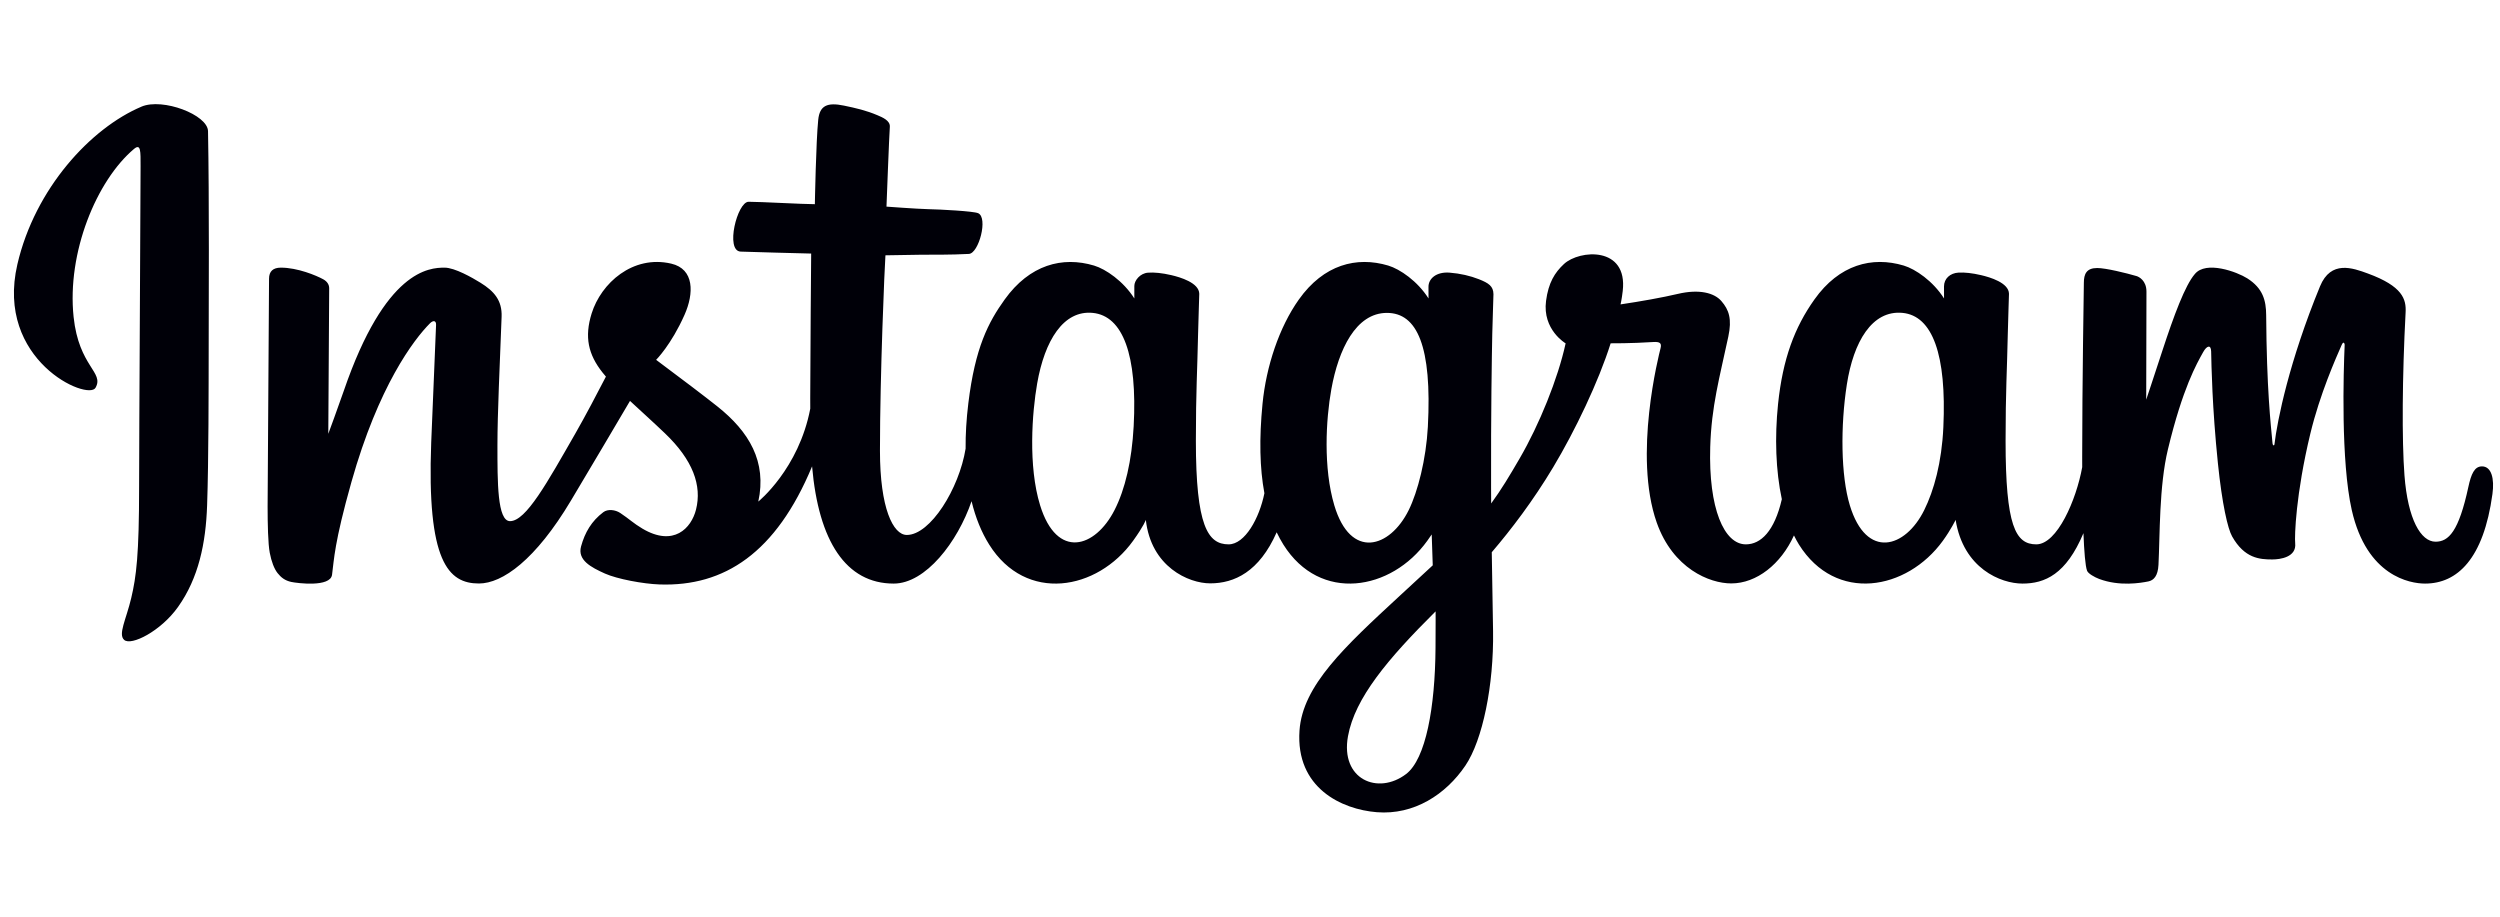 <svg width="120" height="44" viewBox="0 0 120 44" fill="none" xmlns="http://www.w3.org/2000/svg">
<g clip-path="url(#clip0_1532_4910)">
<g clip-path="url(#clip1_1532_4910)">
<path d="M6.793 5.119C4.357 6.146 1.679 9.047 0.834 12.688C-0.237 17.302 4.219 19.253 4.585 18.613C5.015 17.862 3.786 17.608 3.533 15.214C3.207 12.122 4.634 8.667 6.43 7.151C6.764 6.87 6.748 7.262 6.748 7.987C6.748 9.283 6.677 20.922 6.677 23.352C6.677 26.638 6.542 27.676 6.3 28.702C6.054 29.741 5.66 30.444 5.959 30.714C6.293 31.017 7.718 30.297 8.543 29.137C9.533 27.746 9.879 26.075 9.941 24.261C10.017 22.073 10.013 18.603 10.017 16.623C10.02 14.807 10.047 9.491 9.985 6.295C9.97 5.511 7.811 4.688 6.792 5.118M93.281 20.502C93.203 22.21 92.827 23.546 92.361 24.488C91.459 26.312 89.587 26.878 88.792 24.256C88.358 22.827 88.338 20.44 88.65 18.446C88.967 16.414 89.852 14.88 91.318 15.018C92.764 15.155 93.441 17.032 93.281 20.502ZM68.905 31.103C68.886 33.942 68.442 36.432 67.491 37.155C66.141 38.18 64.328 37.411 64.703 35.339C65.035 33.506 66.607 31.634 68.909 29.346C68.909 29.346 68.914 29.868 68.905 31.103ZM68.537 20.485C68.454 22.041 68.054 23.605 67.617 24.488C66.714 26.312 64.829 26.882 64.047 24.257C63.513 22.463 63.641 20.141 63.905 18.678C64.248 16.78 65.08 15.019 66.573 15.019C68.025 15.019 68.742 16.623 68.537 20.485ZM54.416 20.461C54.327 22.11 54.008 23.488 53.495 24.488C52.569 26.3 50.734 26.874 49.926 24.257C49.343 22.369 49.541 19.796 49.784 18.406C50.144 16.343 51.045 14.88 52.452 15.019C53.897 15.161 54.6 17.032 54.416 20.461ZM119.13 22.387C118.776 22.387 118.615 22.753 118.482 23.371C118.019 25.518 117.533 26.002 116.906 26.002C116.205 26.002 115.575 24.939 115.414 22.811C115.286 21.138 115.307 18.058 115.469 14.993C115.503 14.364 115.33 13.741 113.654 13.127C112.932 12.863 111.883 12.475 111.361 13.744C109.886 17.331 109.308 20.178 109.173 21.335C109.166 21.395 109.093 21.407 109.08 21.267C108.993 20.341 108.8 18.657 108.776 15.12C108.771 14.43 108.626 13.842 107.87 13.361C107.379 13.049 105.889 12.497 105.352 13.154C104.887 13.691 104.349 15.136 103.789 16.849C103.335 18.242 103.018 19.184 103.018 19.184C103.018 19.184 103.024 15.427 103.03 14.002C103.032 13.464 102.666 13.285 102.555 13.252C102.059 13.107 101.079 12.865 100.664 12.865C100.151 12.865 100.025 13.153 100.025 13.574C100.025 13.629 99.945 18.52 99.945 21.941C99.945 22.089 99.945 22.251 99.946 22.423C99.662 23.995 98.743 26.129 97.742 26.129C96.741 26.129 96.268 25.237 96.268 21.16C96.268 18.781 96.339 17.747 96.374 16.026C96.394 15.035 96.433 14.274 96.431 14.102C96.424 13.572 95.515 13.305 95.092 13.207C94.667 13.107 94.297 13.069 94.009 13.085C93.601 13.108 93.312 13.378 93.312 13.749C93.312 13.948 93.314 14.326 93.314 14.326C92.788 13.494 91.943 12.915 91.38 12.747C89.865 12.294 88.283 12.695 87.091 14.377C86.142 15.712 85.571 17.225 85.346 19.398C85.182 20.988 85.235 22.599 85.528 23.962C85.174 25.499 84.519 26.129 83.801 26.129C82.759 26.129 82.003 24.416 82.091 21.453C82.149 19.504 82.536 18.136 82.959 16.158C83.14 15.314 82.993 14.873 82.625 14.45C82.288 14.061 81.57 13.863 80.536 14.107C79.8 14.281 78.748 14.468 77.786 14.611C77.786 14.611 77.844 14.378 77.891 13.967C78.142 11.808 75.813 11.983 75.07 12.673C74.627 13.084 74.325 13.57 74.21 14.443C74.029 15.827 75.15 16.481 75.15 16.481C74.782 18.177 73.88 20.393 72.949 21.995C72.451 22.854 72.069 23.49 71.576 24.166C71.575 23.914 71.573 23.662 71.572 23.412C71.561 19.845 71.608 17.038 71.629 16.027C71.649 15.036 71.689 14.295 71.686 14.122C71.681 13.735 71.456 13.589 70.989 13.403C70.576 13.24 70.088 13.126 69.581 13.087C68.942 13.037 68.557 13.378 68.567 13.782C68.569 13.858 68.569 14.326 68.569 14.326C68.043 13.494 67.197 12.915 66.635 12.747C65.119 12.294 63.538 12.696 62.345 14.377C61.397 15.712 60.777 17.587 60.601 19.382C60.437 21.055 60.467 22.477 60.691 23.675C60.45 24.875 59.757 26.129 58.973 26.129C57.972 26.129 57.402 25.237 57.402 21.16C57.402 18.781 57.473 17.747 57.508 16.027C57.528 15.036 57.567 14.275 57.565 14.102C57.557 13.572 56.648 13.306 56.225 13.207C55.783 13.104 55.401 13.066 55.107 13.088C54.72 13.117 54.448 13.466 54.448 13.726V14.326C53.922 13.494 53.076 12.915 52.514 12.747C50.998 12.294 49.426 12.702 48.224 14.377C47.441 15.468 46.806 16.679 46.48 19.358C46.385 20.133 46.344 20.858 46.349 21.535C46.037 23.46 44.657 25.678 43.528 25.678C42.867 25.678 42.238 24.388 42.238 21.637C42.238 17.974 42.463 12.758 42.501 12.255C42.501 12.255 43.928 12.231 44.204 12.227C44.915 12.22 45.559 12.237 46.507 12.188C46.982 12.163 47.44 10.445 46.95 10.233C46.727 10.136 45.156 10.052 44.533 10.039C44.009 10.027 42.551 9.918 42.551 9.918C42.551 9.918 42.682 6.456 42.712 6.09C42.738 5.786 42.347 5.629 42.122 5.533C41.576 5.301 41.088 5.189 40.509 5.069C39.709 4.903 39.346 5.066 39.275 5.746C39.168 6.778 39.113 9.801 39.113 9.801C38.526 9.801 36.52 9.685 35.933 9.685C35.387 9.685 34.798 12.048 35.553 12.077C36.421 12.111 37.933 12.141 38.936 12.171C38.936 12.171 38.891 17.473 38.891 19.11C38.891 19.284 38.893 19.452 38.893 19.614C38.341 22.512 36.398 24.076 36.398 24.076C36.815 22.16 35.962 20.721 34.426 19.502C33.861 19.053 32.743 18.203 31.494 17.272C31.494 17.272 32.218 16.554 32.859 15.108C33.314 14.084 33.334 12.912 32.218 12.654C30.373 12.226 28.852 13.591 28.398 15.048C28.047 16.176 28.234 17.014 28.923 17.883C28.973 17.947 29.027 18.012 29.084 18.077C28.667 18.886 28.095 19.974 27.611 20.818C26.266 23.162 25.25 25.015 24.482 25.015C23.869 25.015 23.877 23.133 23.877 21.371C23.877 19.852 23.988 17.569 24.077 15.204C24.107 14.422 23.718 13.977 23.067 13.574C22.672 13.329 21.828 12.847 21.34 12.847C20.608 12.847 18.497 12.947 16.503 18.757C16.252 19.489 15.758 20.823 15.758 20.823L15.801 13.837C15.801 13.673 15.714 13.514 15.516 13.406C15.18 13.222 14.282 12.847 13.484 12.847C13.104 12.847 12.914 13.025 12.914 13.38L12.845 24.31C12.845 25.141 12.866 26.11 12.948 26.533C13.029 26.958 13.161 27.303 13.323 27.508C13.486 27.713 13.675 27.869 13.985 27.934C14.274 27.994 15.855 28.198 15.938 27.59C16.036 26.86 16.04 26.071 16.871 23.127C18.164 18.545 19.85 16.309 20.642 15.515C20.781 15.376 20.939 15.368 20.931 15.595C20.898 16.6 20.779 19.11 20.698 21.243C20.484 26.951 21.515 28.008 22.988 28.008C24.115 28.008 25.704 26.881 27.407 24.025C28.469 22.246 29.5 20.501 30.24 19.244C30.756 19.725 31.336 20.243 31.915 20.797C33.26 22.082 33.701 23.304 33.408 24.463C33.184 25.35 32.34 26.263 30.838 25.375C30.4 25.116 30.213 24.916 29.773 24.624C29.536 24.467 29.175 24.421 28.959 24.585C28.396 25.012 28.075 25.555 27.891 26.228C27.712 26.882 28.363 27.228 29.038 27.531C29.619 27.791 30.867 28.027 31.663 28.054C34.765 28.159 37.251 26.546 38.98 22.385C39.29 25.978 40.608 28.012 42.898 28.012C44.429 28.012 45.964 26.019 46.635 24.058C46.828 24.857 47.113 25.552 47.481 26.14C49.245 28.956 52.668 28.349 54.388 25.959C54.919 25.22 55 24.954 55 24.954C55.251 27.212 57.056 28.001 58.09 28.001C59.247 28.001 60.442 27.45 61.28 25.55C61.378 25.756 61.485 25.953 61.602 26.14C63.367 28.955 66.79 28.349 68.509 25.959C68.59 25.846 68.66 25.745 68.722 25.653L68.772 27.136C68.772 27.136 67.791 28.042 67.189 28.598C64.539 31.047 62.524 32.905 62.376 35.068C62.186 37.827 64.407 38.852 66.088 38.986C67.872 39.129 69.401 38.136 70.34 36.746C71.166 35.523 71.707 32.891 71.667 30.291C71.651 29.25 71.626 27.926 71.605 26.507C72.536 25.418 73.586 24.041 74.552 22.429C75.605 20.673 76.734 18.314 77.311 16.479C77.311 16.479 78.292 16.487 79.338 16.418C79.673 16.396 79.769 16.465 79.707 16.712C79.632 17.011 78.385 21.856 79.523 25.084C80.303 27.293 82.059 28.004 83.1 28.004C84.319 28.004 85.486 27.077 86.11 25.7C86.186 25.854 86.264 26.002 86.35 26.139C88.115 28.955 91.526 28.345 93.257 25.958C93.648 25.419 93.87 24.954 93.87 24.954C94.241 27.29 96.045 28.012 97.079 28.012C98.155 28.012 99.176 27.567 100.005 25.592C100.04 26.462 100.094 27.173 100.18 27.397C100.233 27.534 100.539 27.706 100.761 27.79C101.746 28.157 102.75 27.983 103.122 27.908C103.379 27.855 103.58 27.647 103.607 27.11C103.679 25.7 103.635 23.331 104.06 21.57C104.772 18.615 105.437 17.469 105.752 16.901C105.928 16.584 106.127 16.531 106.135 16.868C106.15 17.549 106.183 19.548 106.459 22.234C106.662 24.21 106.933 25.378 107.141 25.747C107.735 26.804 108.468 26.854 109.065 26.854C109.445 26.854 110.24 26.748 110.169 26.076C110.134 25.748 110.195 23.722 110.897 20.811C111.356 18.91 112.121 17.192 112.397 16.564C112.498 16.332 112.546 16.515 112.544 16.55C112.486 17.86 112.356 22.142 112.885 24.484C113.603 27.657 115.68 28.012 116.403 28.012C117.948 28.012 119.212 26.829 119.637 23.714C119.74 22.965 119.588 22.386 119.133 22.386" fill="#000008"/>
</g>
</g>
<defs>
<clipPath id="clip0_1532_4910">
<rect width="119" height="44" fill="white" transform="translate(0.668)"/>
</clipPath>
<clipPath id="clip1_1532_4910">
<rect width="119" height="44" fill="white" transform="translate(0.668)"/>
</clipPath>
</defs>
</svg>
